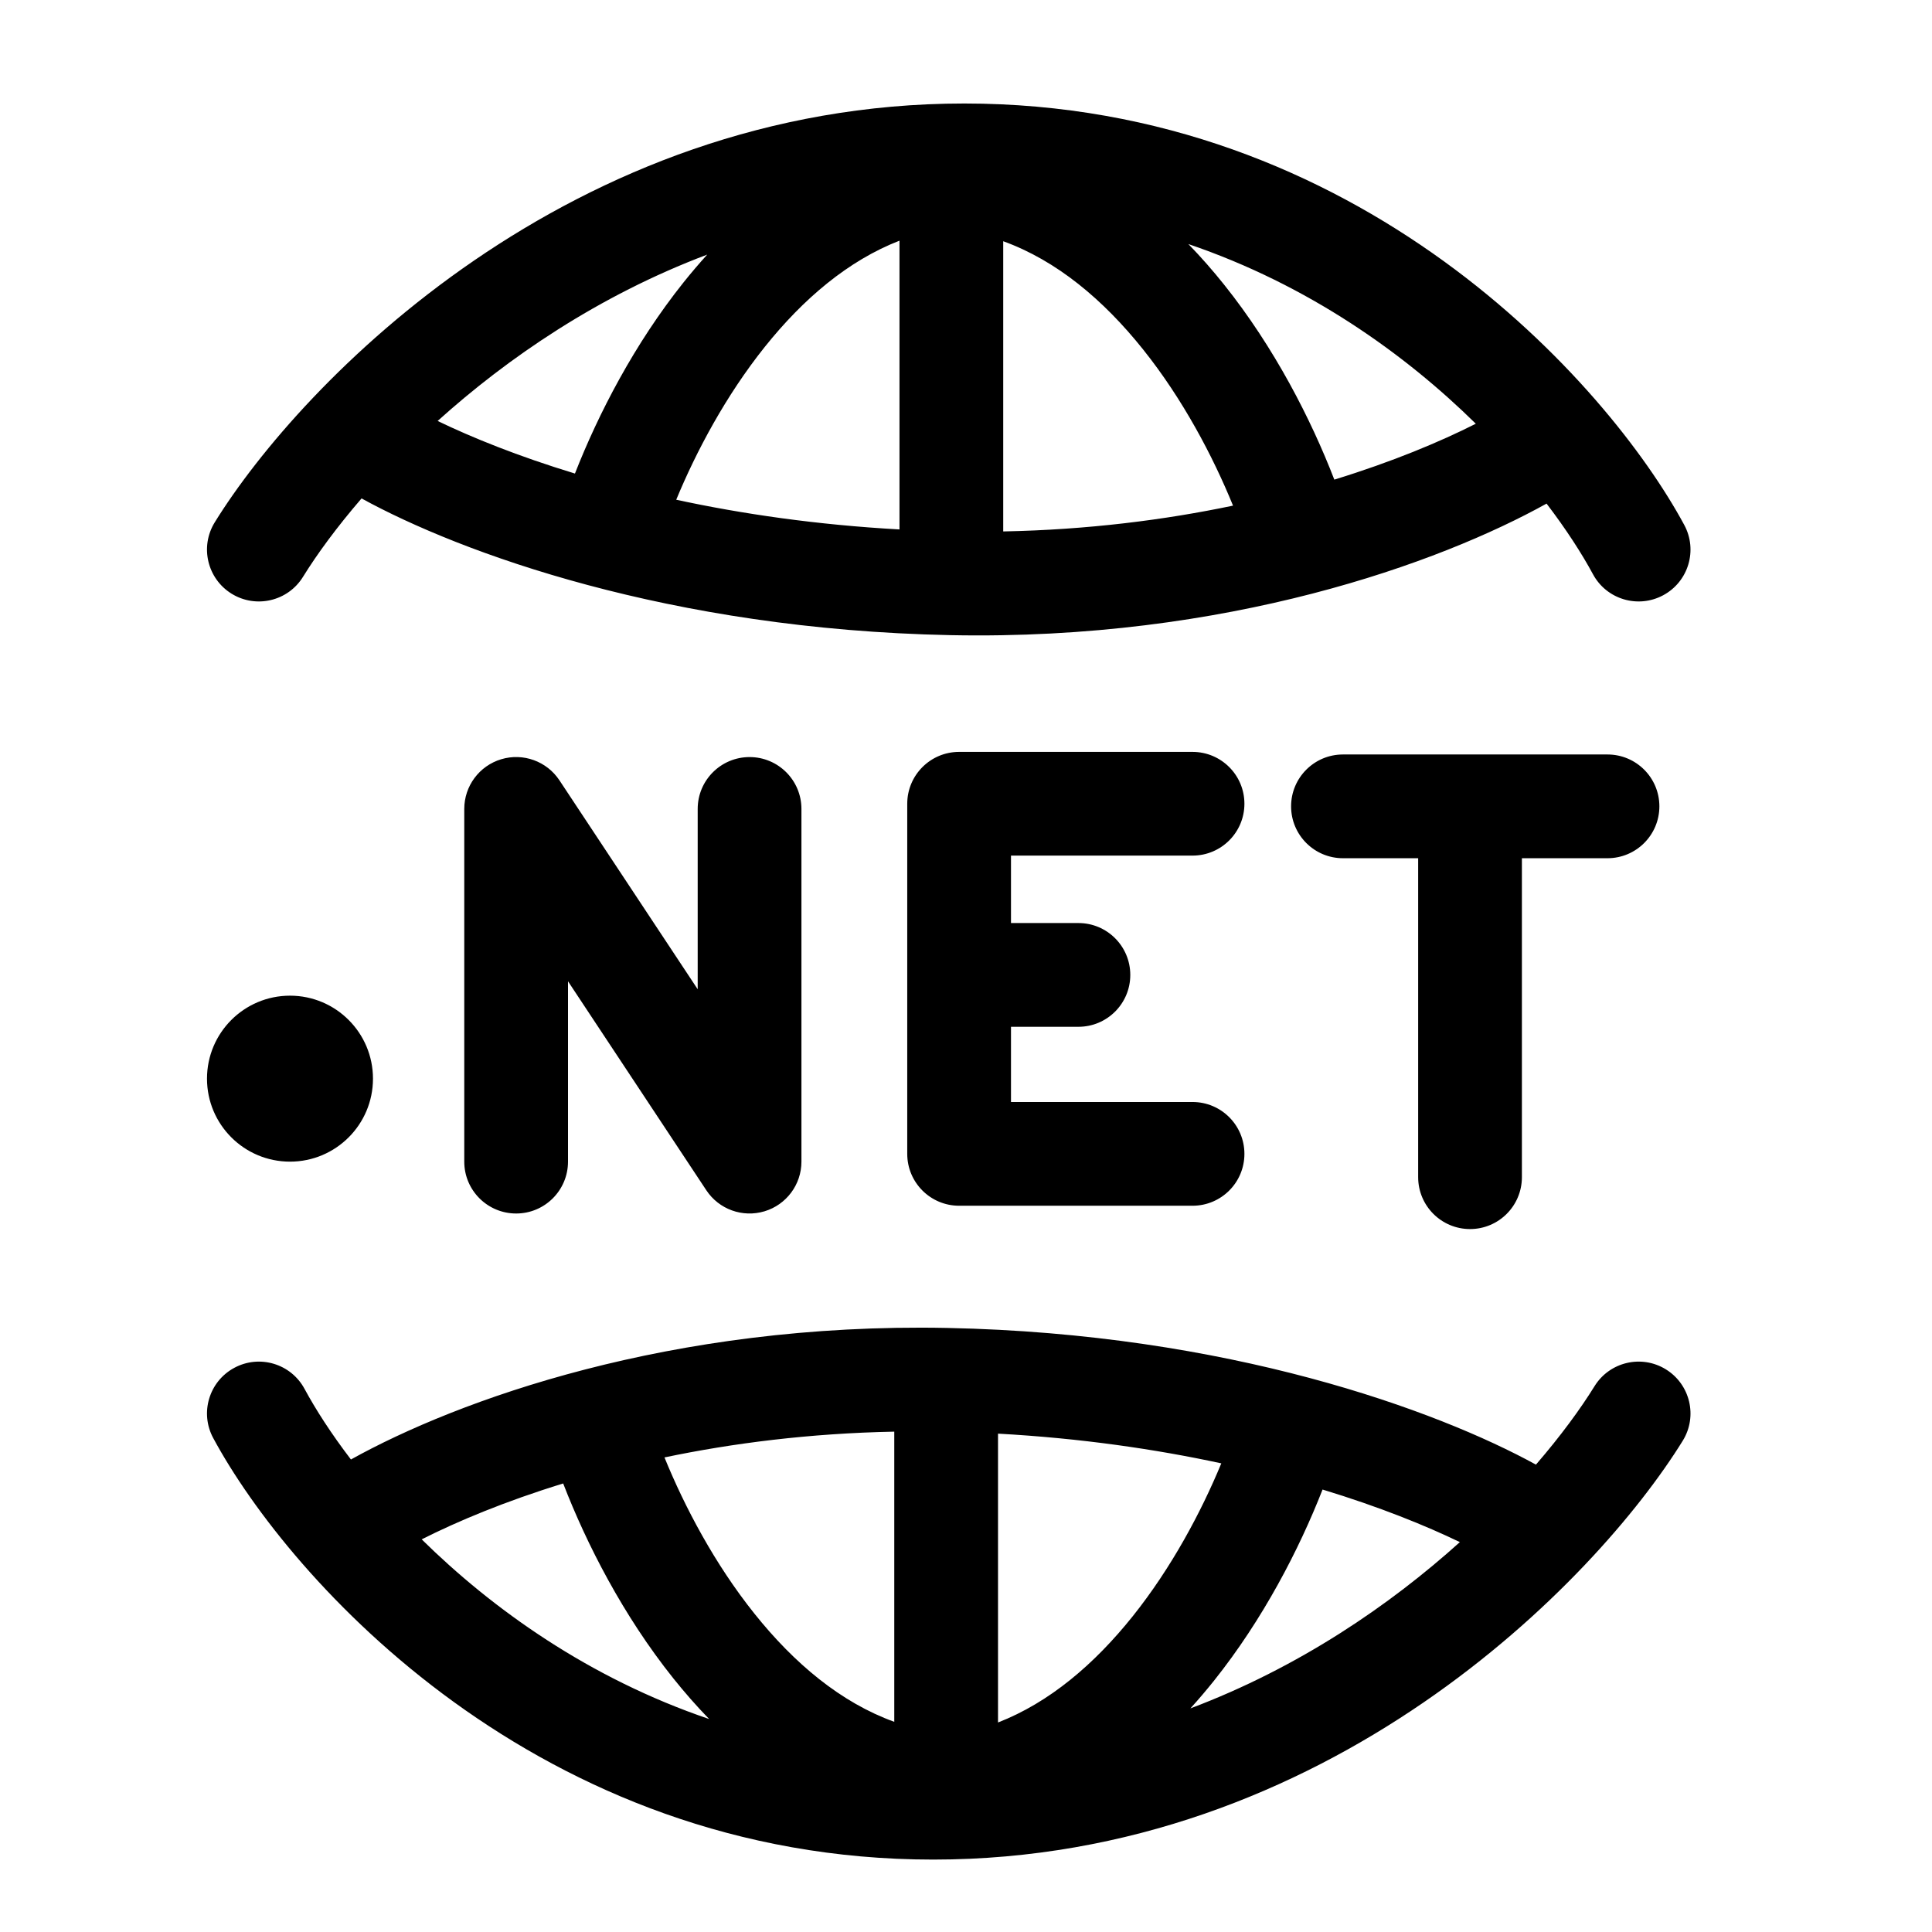 <svg width="56" height="56" viewBox="0 0 56 56" fill="none" xmlns="http://www.w3.org/2000/svg">
<path fill-rule="evenodd" clip-rule="evenodd" d="M10.48 14.447C9.759 15.283 9.189 16.063 8.782 16.721C8.346 17.427 7.419 17.645 6.713 17.209C6.007 16.772 5.788 15.845 6.225 15.139C8.735 11.08 16.533 3 27.951 3C39.399 3 46.607 11.115 48.819 15.216C49.214 15.947 48.941 16.859 48.21 17.253C47.479 17.647 46.567 17.375 46.173 16.644C45.851 16.048 45.401 15.348 44.828 14.597C41.752 16.308 35.567 18.571 27.545 18.41C19.398 18.245 13.345 16.02 10.48 14.447ZM12.685 12.202C13.676 12.681 15.016 13.224 16.665 13.726C17.343 11.996 18.389 9.967 19.817 8.18C20.034 7.909 20.261 7.642 20.499 7.38C17.348 8.568 14.71 10.377 12.685 12.202ZM19.601 14.485C21.502 14.895 23.67 15.213 26.072 15.346V6.976C24.585 7.554 23.283 8.66 22.166 10.057C21.043 11.463 20.185 13.073 19.601 14.485ZM29.079 15.404C31.538 15.356 33.774 15.068 35.74 14.656C35.155 13.222 34.284 11.568 33.134 10.13C31.98 8.686 30.628 7.553 29.079 6.992V15.404ZM38.676 13.902C40.365 13.383 41.748 12.802 42.777 12.282C40.734 10.27 37.934 8.259 34.445 7.074C34.816 7.454 35.161 7.85 35.483 8.253C36.94 10.076 37.999 12.15 38.676 13.902ZM8.827 40.257C9.149 40.853 9.598 41.553 10.172 42.304C13.248 40.593 19.433 38.33 27.455 38.491C35.602 38.655 41.655 40.88 44.52 42.453C45.241 41.618 45.811 40.837 46.218 40.18C46.654 39.474 47.581 39.255 48.287 39.692C48.993 40.129 49.212 41.055 48.775 41.761C46.265 45.82 38.467 53.901 27.049 53.901C15.601 53.901 8.393 45.786 6.181 41.684C5.786 40.954 6.059 40.042 6.79 39.648C7.521 39.253 8.433 39.526 8.827 40.257ZM20.555 49.827C17.066 48.642 14.266 46.631 12.223 44.619C13.252 44.099 14.635 43.518 16.324 42.999C17.001 44.751 18.06 46.825 19.517 48.648C19.839 49.05 20.184 49.446 20.555 49.827ZM21.866 46.77C20.716 45.332 19.845 43.679 19.26 42.244C21.226 41.833 23.462 41.545 25.921 41.497L25.921 49.908C24.372 49.348 23.02 48.215 21.866 46.77ZM28.928 49.927L28.928 41.555C31.33 41.687 33.499 42.006 35.4 42.416C34.816 43.828 33.957 45.44 32.834 46.846C31.717 48.243 30.415 49.349 28.928 49.927ZM35.183 48.723C36.611 46.935 37.657 44.906 38.335 43.175C39.985 43.677 41.324 44.22 42.315 44.699C40.29 46.523 37.654 48.332 34.504 49.519C34.741 49.259 34.967 48.992 35.183 48.723ZM16.215 22.617C15.848 22.064 15.163 21.816 14.528 22.007C13.892 22.198 13.457 22.784 13.457 23.447V33.671C13.457 34.501 14.13 35.174 14.961 35.174C15.791 35.174 16.464 34.501 16.464 33.671V28.443L20.473 34.5C20.839 35.054 21.524 35.301 22.16 35.11C22.795 34.919 23.23 34.334 23.23 33.671V23.447C23.23 22.617 22.557 21.944 21.727 21.944C20.896 21.944 20.223 22.617 20.223 23.447V28.674L16.215 22.617ZM26.297 23.297C26.297 22.467 26.97 21.794 27.801 21.794H34.566C35.397 21.794 36.07 22.467 36.07 23.297C36.07 24.127 35.397 24.8 34.566 24.8H29.304V26.755H31.259C32.089 26.755 32.762 27.428 32.762 28.259C32.762 29.089 32.089 29.762 31.259 29.762H29.304V31.942H34.566C35.397 31.942 36.07 32.615 36.07 33.446C36.07 34.276 35.397 34.949 34.566 34.949H27.801C26.97 34.949 26.297 34.276 26.297 33.446V23.297ZM38.926 21.869C38.096 21.869 37.423 22.542 37.423 23.372C37.423 24.202 38.096 24.876 38.926 24.876H41.106V34.121C41.106 34.952 41.78 35.625 42.61 35.625C43.44 35.625 44.113 34.952 44.113 34.121V24.876H46.594C47.425 24.876 48.098 24.202 48.098 23.372C48.098 22.542 47.425 21.869 46.594 21.869H38.926ZM8.406 33.671C9.734 33.671 10.811 32.594 10.811 31.266C10.811 29.937 9.734 28.86 8.406 28.86C7.077 28.86 6 29.937 6 31.266C6 32.594 7.077 33.671 8.406 33.671Z" fill="black"/>
</svg>
